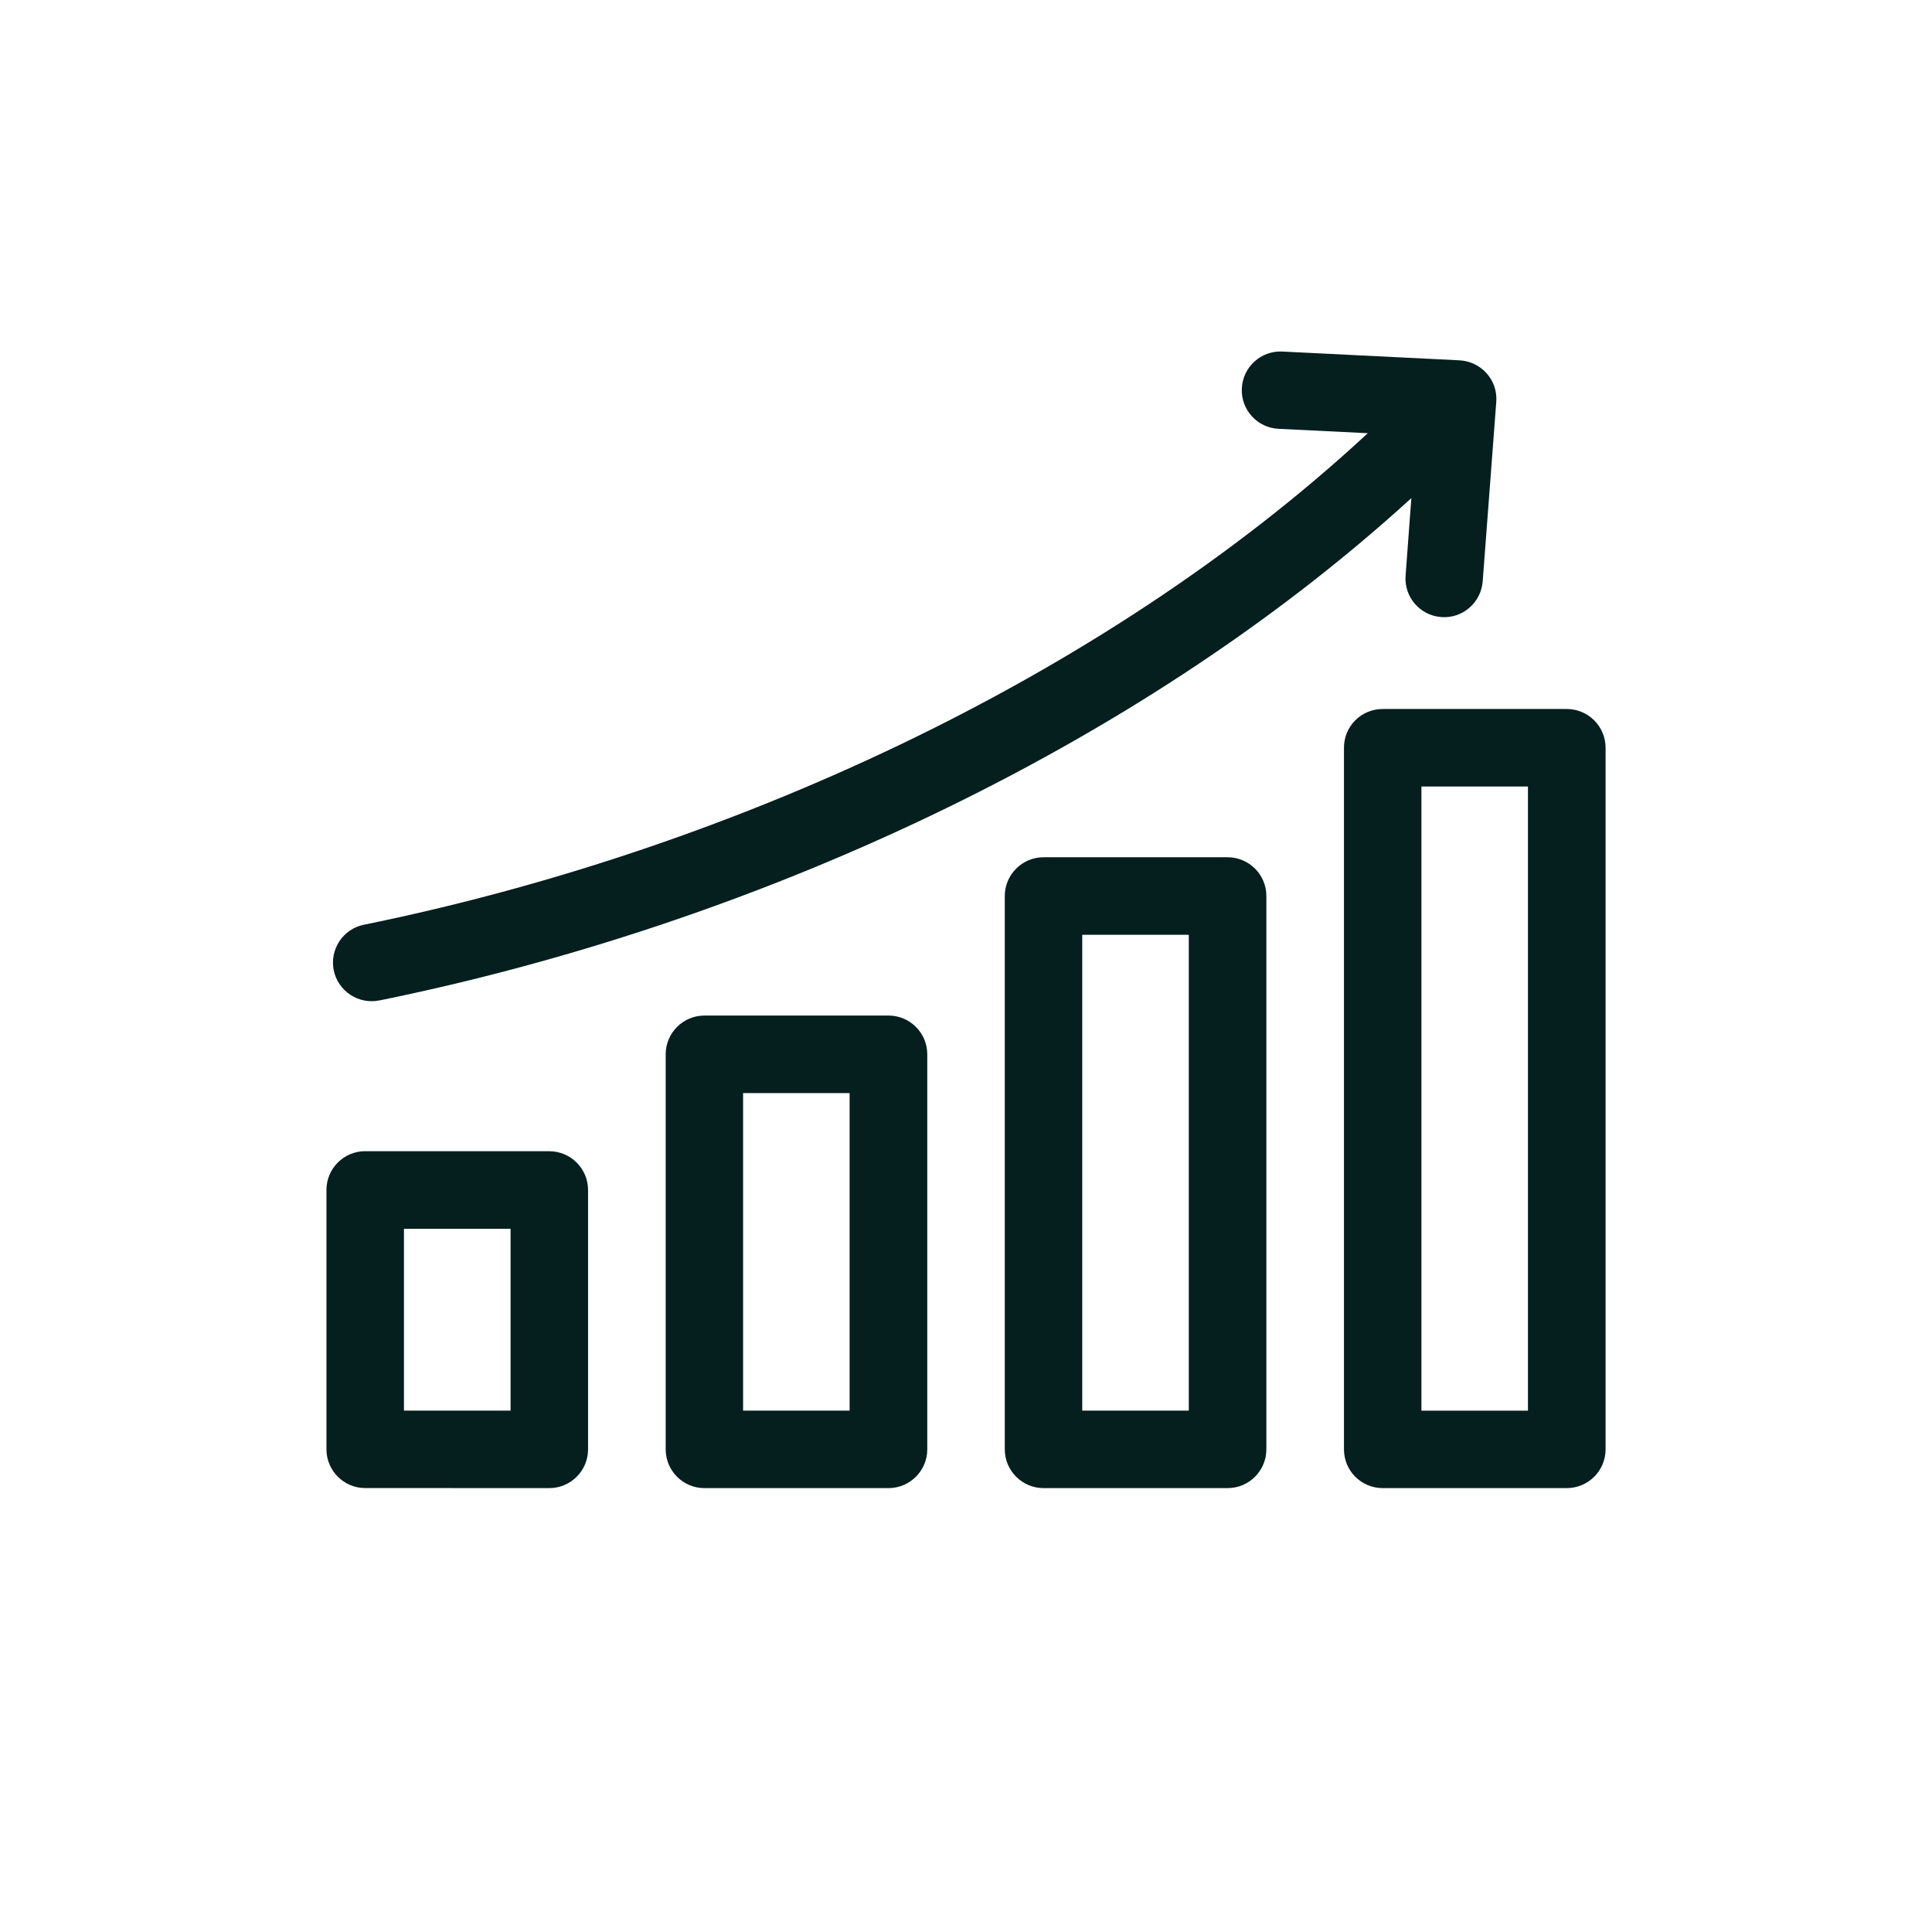 <svg width="66" height="66" viewBox="0 0 66 66" fill="none" xmlns="http://www.w3.org/2000/svg">
<path fill-rule="evenodd" clip-rule="evenodd" d="M12.961 34.175C12.245 34.322 11.55 33.86 11.401 33.147C11.257 32.433 11.718 31.735 12.428 31.591C24.697 29.093 37.579 23.28 46.726 14.799L43.677 14.649C42.95 14.615 42.386 13.995 42.423 13.266C42.457 12.537 43.077 11.976 43.801 12.009L49.836 12.308C50.589 12.338 51.171 12.972 51.115 13.727L50.651 19.86C50.595 20.589 49.961 21.136 49.237 21.08C48.507 21.027 47.961 20.393 48.017 19.663L48.214 17.016C38.733 25.671 25.579 31.611 12.96 34.177L12.961 34.175ZM12.476 39.328H18.765C19.494 39.328 20.089 39.922 20.089 40.652V49.512C20.089 50.242 19.496 50.836 18.765 50.836L12.474 50.834C11.745 50.834 11.152 50.24 11.152 49.51V40.65C11.152 39.919 11.746 39.326 12.474 39.326L12.477 39.328H12.476ZM17.442 41.977H13.8V48.189H17.442V41.977ZM24.063 34.693H30.353C31.083 34.693 31.677 35.285 31.677 36.017V49.512C31.677 50.242 31.083 50.836 30.353 50.836H24.063C23.334 50.836 22.741 50.242 22.741 49.512V36.017C22.741 35.287 23.335 34.693 24.063 34.693ZM29.024 37.342H25.385V48.188H29.024V37.342ZM35.649 29.285C34.92 29.285 34.325 29.879 34.325 30.609V49.512C34.325 50.242 34.919 50.836 35.649 50.836H41.939C42.668 50.836 43.261 50.242 43.261 49.512V30.609C43.261 29.879 42.667 29.285 41.939 29.285H35.649ZM40.611 31.933H36.971V48.188H40.611V31.933ZM47.236 24.22C46.501 24.22 45.912 24.811 45.912 25.544V49.512C45.912 50.242 46.501 50.836 47.236 50.836H53.521C54.256 50.836 54.849 50.242 54.849 49.512V25.544C54.849 24.814 54.255 24.22 53.521 24.22H47.236ZM52.197 26.868H48.558V48.19H52.197V26.868Z" fill="#051E1E"/>
</svg>
